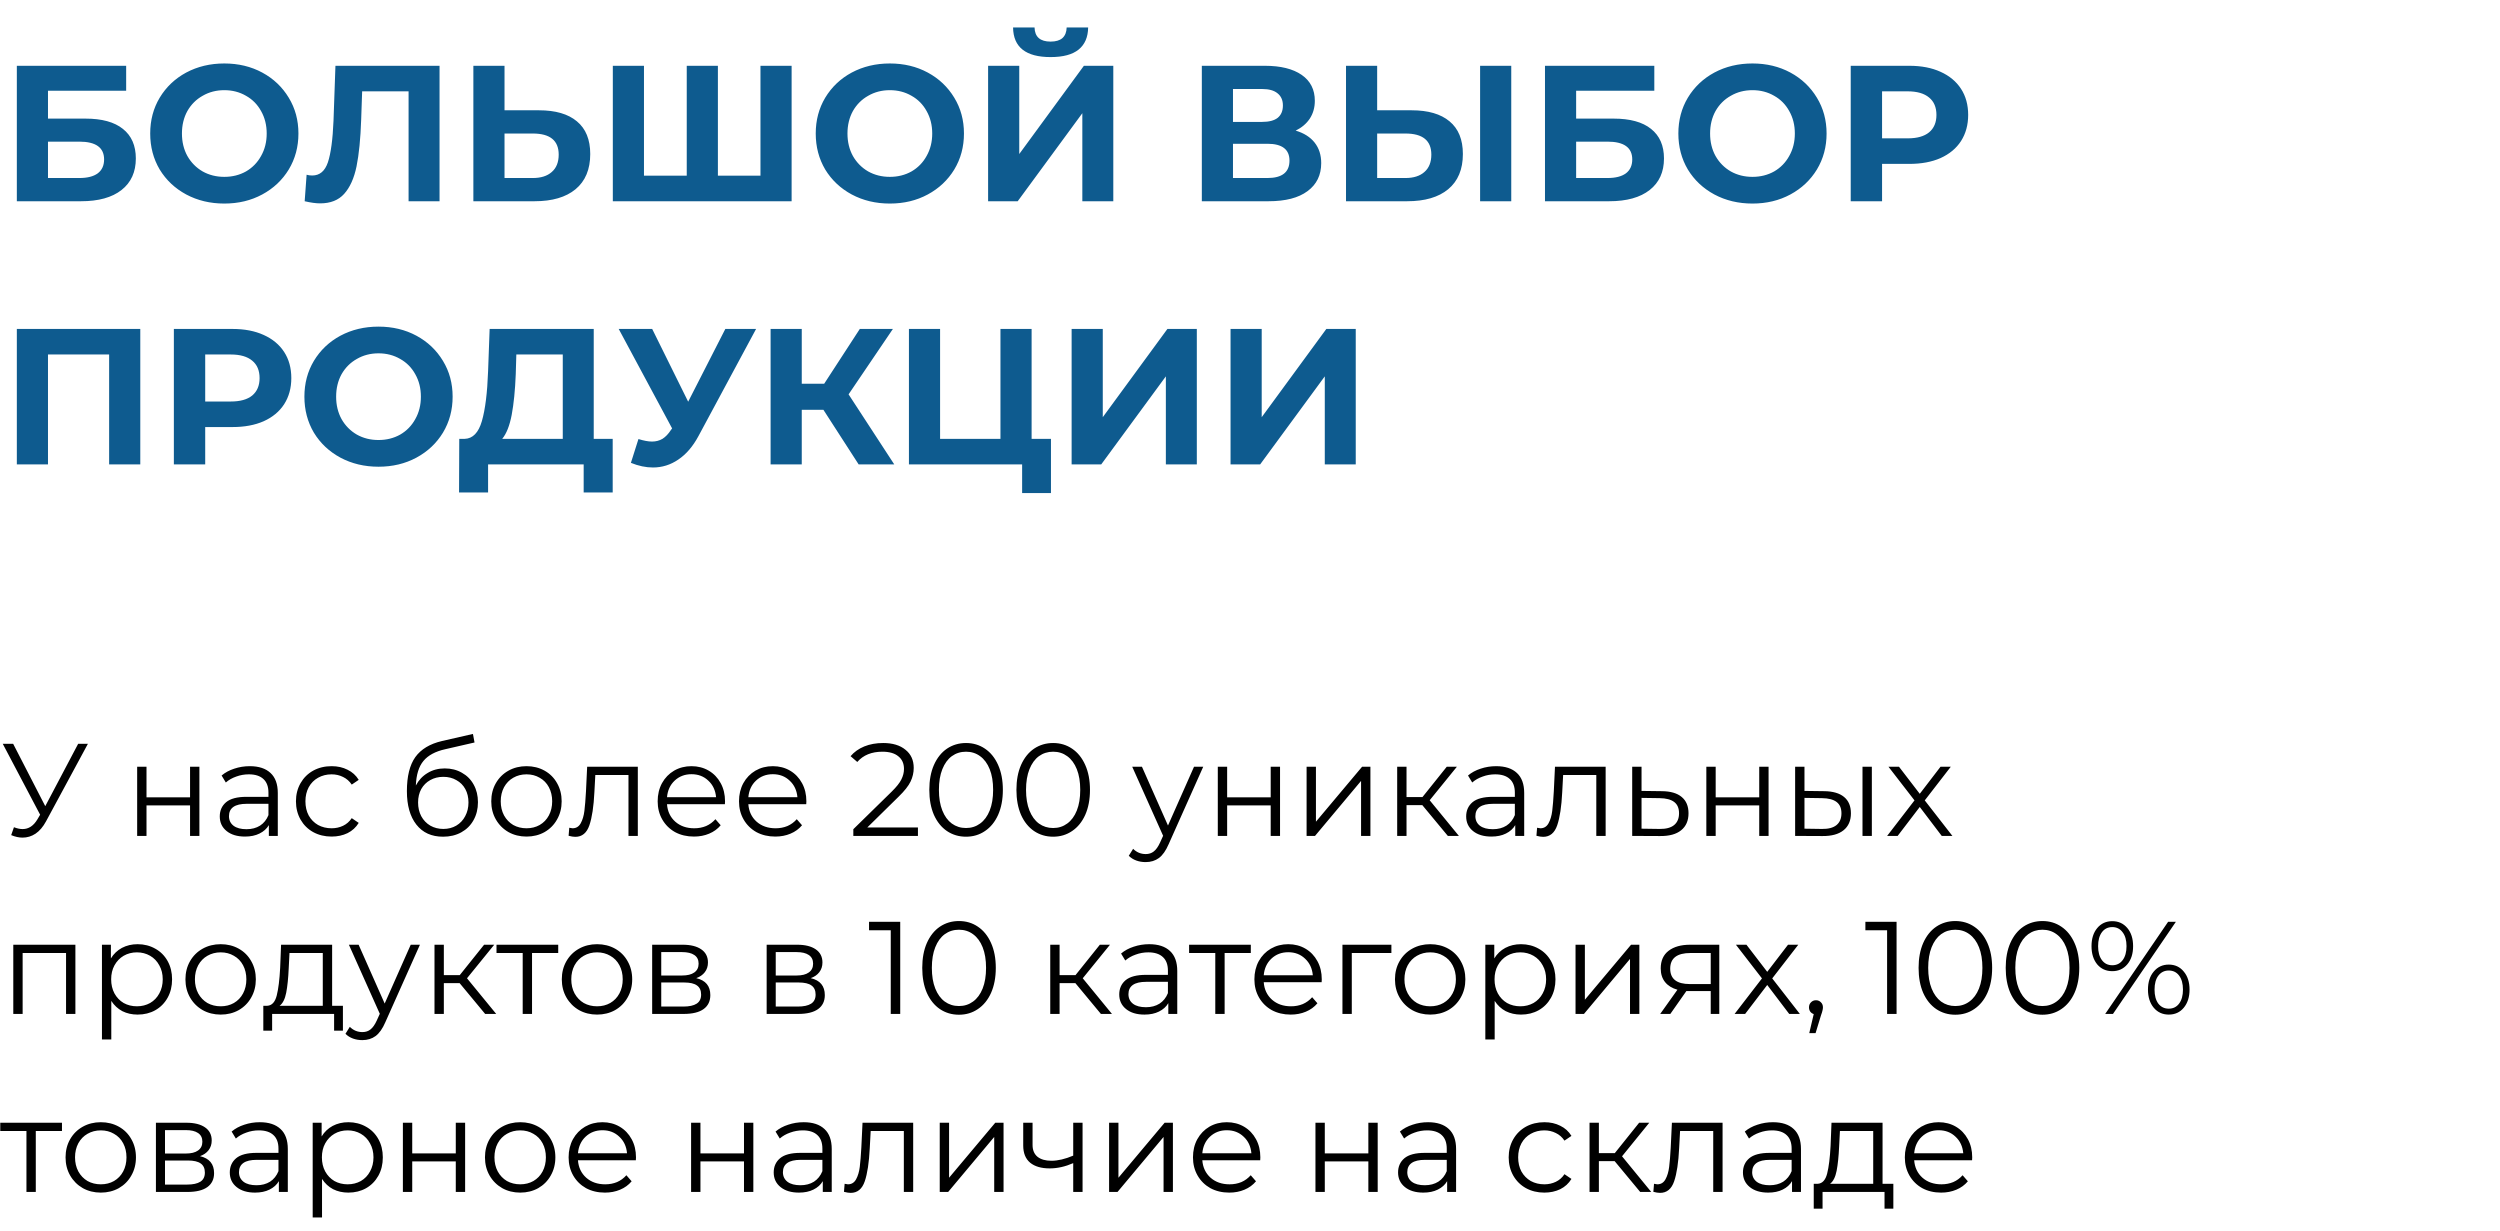<?xml version="1.0" encoding="UTF-8"?> <svg xmlns="http://www.w3.org/2000/svg" width="323" height="159" viewBox="0 0 323 159" fill="none"> <path d="M2.175 8.5H16.3V11.725H6.2V15.325H11.05C13.167 15.325 14.775 15.767 15.875 16.65C16.992 17.533 17.55 18.808 17.55 20.475C17.55 22.225 16.933 23.583 15.7 24.55C14.467 25.517 12.725 26 10.475 26H2.175V8.5ZM10.25 23C11.283 23 12.075 22.8 12.625 22.4C13.175 21.983 13.45 21.383 13.45 20.6C13.45 19.067 12.383 18.3 10.25 18.3H6.2V23H10.25ZM28.982 26.3C27.165 26.3 25.524 25.908 24.057 25.125C22.607 24.342 21.465 23.267 20.632 21.9C19.815 20.517 19.407 18.967 19.407 17.25C19.407 15.533 19.815 13.992 20.632 12.625C21.465 11.242 22.607 10.158 24.057 9.375C25.524 8.592 27.165 8.2 28.982 8.2C30.799 8.2 32.432 8.592 33.882 9.375C35.332 10.158 36.474 11.242 37.307 12.625C38.14 13.992 38.557 15.533 38.557 17.25C38.557 18.967 38.14 20.517 37.307 21.9C36.474 23.267 35.332 24.342 33.882 25.125C32.432 25.908 30.799 26.3 28.982 26.3ZM28.982 22.85C30.015 22.85 30.949 22.617 31.782 22.15C32.615 21.667 33.265 21 33.732 20.15C34.215 19.3 34.457 18.333 34.457 17.25C34.457 16.167 34.215 15.2 33.732 14.35C33.265 13.5 32.615 12.842 31.782 12.375C30.949 11.892 30.015 11.65 28.982 11.65C27.949 11.65 27.015 11.892 26.182 12.375C25.349 12.842 24.69 13.5 24.207 14.35C23.74 15.2 23.507 16.167 23.507 17.25C23.507 18.333 23.74 19.3 24.207 20.15C24.69 21 25.349 21.667 26.182 22.15C27.015 22.617 27.949 22.85 28.982 22.85ZM56.789 8.5V26H52.789V11.8H46.789L46.664 15.45C46.58 17.933 46.38 19.95 46.064 21.5C45.747 23.033 45.214 24.217 44.464 25.05C43.73 25.867 42.697 26.275 41.364 26.275C40.814 26.275 40.147 26.183 39.364 26L39.614 22.575C39.83 22.642 40.072 22.675 40.339 22.675C41.305 22.675 41.98 22.108 42.364 20.975C42.747 19.825 42.989 18.033 43.089 15.6L43.339 8.5H56.789ZM69.634 14.25C71.768 14.25 73.401 14.725 74.534 15.675C75.684 16.625 76.259 18.033 76.259 19.9C76.259 21.883 75.626 23.4 74.359 24.45C73.109 25.483 71.343 26 69.059 26H61.159V8.5H65.184V14.25H69.634ZM68.834 23C69.884 23 70.701 22.742 71.284 22.225C71.884 21.708 72.184 20.958 72.184 19.975C72.184 18.158 71.068 17.25 68.834 17.25H65.184V23H68.834ZM102.277 8.5V26H79.177V8.5H83.202V22.7H88.727V8.5H92.752V22.7H98.252V8.5H102.277ZM114.968 26.3C113.152 26.3 111.51 25.908 110.043 25.125C108.593 24.342 107.452 23.267 106.618 21.9C105.802 20.517 105.393 18.967 105.393 17.25C105.393 15.533 105.802 13.992 106.618 12.625C107.452 11.242 108.593 10.158 110.043 9.375C111.51 8.592 113.152 8.2 114.968 8.2C116.785 8.2 118.418 8.592 119.868 9.375C121.318 10.158 122.46 11.242 123.293 12.625C124.127 13.992 124.543 15.533 124.543 17.25C124.543 18.967 124.127 20.517 123.293 21.9C122.46 23.267 121.318 24.342 119.868 25.125C118.418 25.908 116.785 26.3 114.968 26.3ZM114.968 22.85C116.002 22.85 116.935 22.617 117.768 22.15C118.602 21.667 119.252 21 119.718 20.15C120.202 19.3 120.443 18.333 120.443 17.25C120.443 16.167 120.202 15.2 119.718 14.35C119.252 13.5 118.602 12.842 117.768 12.375C116.935 11.892 116.002 11.65 114.968 11.65C113.935 11.65 113.002 11.892 112.168 12.375C111.335 12.842 110.677 13.5 110.193 14.35C109.727 15.2 109.493 16.167 109.493 17.25C109.493 18.333 109.727 19.3 110.193 20.15C110.677 21 111.335 21.667 112.168 22.15C113.002 22.617 113.935 22.85 114.968 22.85ZM127.663 8.5H131.688V19.9L140.038 8.5H143.838V26H139.838V14.625L131.488 26H127.663V8.5ZM135.738 7.375C132.538 7.375 130.922 6.1 130.888 3.55H133.663C133.697 4.767 134.388 5.375 135.738 5.375C136.405 5.375 136.913 5.225 137.263 4.925C137.613 4.608 137.797 4.15 137.813 3.55H140.588C140.572 4.8 140.163 5.75 139.363 6.4C138.563 7.05 137.355 7.375 135.738 7.375ZM167.401 16.875C168.467 17.192 169.284 17.708 169.851 18.425C170.417 19.142 170.701 20.025 170.701 21.075C170.701 22.625 170.109 23.833 168.926 24.7C167.759 25.567 166.084 26 163.901 26H155.276V8.5H163.426C165.459 8.5 167.042 8.892 168.176 9.675C169.309 10.458 169.876 11.575 169.876 13.025C169.876 13.892 169.659 14.658 169.226 15.325C168.792 15.975 168.184 16.492 167.401 16.875ZM159.301 15.75H163.076C163.959 15.75 164.626 15.575 165.076 15.225C165.526 14.858 165.751 14.325 165.751 13.625C165.751 12.942 165.517 12.417 165.051 12.05C164.601 11.683 163.942 11.5 163.076 11.5H159.301V15.75ZM163.751 23C165.651 23 166.601 22.25 166.601 20.75C166.601 19.3 165.651 18.575 163.751 18.575H159.301V23H163.751ZM182.379 14.25C184.512 14.25 186.145 14.725 187.279 15.675C188.429 16.625 189.004 18.033 189.004 19.9C189.004 21.883 188.37 23.4 187.104 24.45C185.854 25.483 184.087 26 181.804 26H173.904V8.5H177.929V14.25H182.379ZM181.579 23C182.629 23 183.445 22.742 184.029 22.225C184.629 21.708 184.929 20.958 184.929 19.975C184.929 18.158 183.812 17.25 181.579 17.25H177.929V23H181.579ZM191.229 8.5H195.254V26H191.229V8.5ZM199.612 8.5H213.737V11.725H203.637V15.325H208.487C210.603 15.325 212.212 15.767 213.312 16.65C214.428 17.533 214.987 18.808 214.987 20.475C214.987 22.225 214.37 23.583 213.137 24.55C211.903 25.517 210.162 26 207.912 26H199.612V8.5ZM207.687 23C208.72 23 209.512 22.8 210.062 22.4C210.612 21.983 210.887 21.383 210.887 20.6C210.887 19.067 209.82 18.3 207.687 18.3H203.637V23H207.687ZM226.419 26.3C224.602 26.3 222.96 25.908 221.494 25.125C220.044 24.342 218.902 23.267 218.069 21.9C217.252 20.517 216.844 18.967 216.844 17.25C216.844 15.533 217.252 13.992 218.069 12.625C218.902 11.242 220.044 10.158 221.494 9.375C222.96 8.592 224.602 8.2 226.419 8.2C228.235 8.2 229.869 8.592 231.319 9.375C232.769 10.158 233.91 11.242 234.744 12.625C235.577 13.992 235.994 15.533 235.994 17.25C235.994 18.967 235.577 20.517 234.744 21.9C233.91 23.267 232.769 24.342 231.319 25.125C229.869 25.908 228.235 26.3 226.419 26.3ZM226.419 22.85C227.452 22.85 228.385 22.617 229.219 22.15C230.052 21.667 230.702 21 231.169 20.15C231.652 19.3 231.894 18.333 231.894 17.25C231.894 16.167 231.652 15.2 231.169 14.35C230.702 13.5 230.052 12.842 229.219 12.375C228.385 11.892 227.452 11.65 226.419 11.65C225.385 11.65 224.452 11.892 223.619 12.375C222.785 12.842 222.127 13.5 221.644 14.35C221.177 15.2 220.944 16.167 220.944 17.25C220.944 18.333 221.177 19.3 221.644 20.15C222.127 21 222.785 21.667 223.619 22.15C224.452 22.617 225.385 22.85 226.419 22.85ZM246.688 8.5C248.238 8.5 249.58 8.758 250.713 9.275C251.863 9.792 252.747 10.525 253.363 11.475C253.98 12.425 254.288 13.55 254.288 14.85C254.288 16.133 253.98 17.258 253.363 18.225C252.747 19.175 251.863 19.908 250.713 20.425C249.58 20.925 248.238 21.175 246.688 21.175H243.163V26H239.113V8.5H246.688ZM246.463 17.875C247.68 17.875 248.605 17.617 249.238 17.1C249.872 16.567 250.188 15.817 250.188 14.85C250.188 13.867 249.872 13.117 249.238 12.6C248.605 12.067 247.68 11.8 246.463 11.8H243.163V17.875H246.463ZM18.125 42.5V60H14.1V45.8H6.2V60H2.175V42.5H18.125ZM30.038 42.5C31.588 42.5 32.93 42.758 34.063 43.275C35.213 43.792 36.096 44.525 36.713 45.475C37.33 46.425 37.638 47.55 37.638 48.85C37.638 50.133 37.33 51.258 36.713 52.225C36.096 53.175 35.213 53.908 34.063 54.425C32.93 54.925 31.588 55.175 30.038 55.175H26.513V60H22.463V42.5H30.038ZM29.813 51.875C31.03 51.875 31.955 51.617 32.588 51.1C33.221 50.567 33.538 49.817 33.538 48.85C33.538 47.867 33.221 47.117 32.588 46.6C31.955 46.067 31.03 45.8 29.813 45.8H26.513V51.875H29.813ZM48.904 60.3C47.087 60.3 45.446 59.908 43.979 59.125C42.529 58.342 41.387 57.267 40.554 55.9C39.737 54.517 39.329 52.967 39.329 51.25C39.329 49.533 39.737 47.992 40.554 46.625C41.387 45.242 42.529 44.158 43.979 43.375C45.446 42.592 47.087 42.2 48.904 42.2C50.721 42.2 52.354 42.592 53.804 43.375C55.254 44.158 56.396 45.242 57.229 46.625C58.062 47.992 58.479 49.533 58.479 51.25C58.479 52.967 58.062 54.517 57.229 55.9C56.396 57.267 55.254 58.342 53.804 59.125C52.354 59.908 50.721 60.3 48.904 60.3ZM48.904 56.85C49.937 56.85 50.871 56.617 51.704 56.15C52.537 55.667 53.187 55 53.654 54.15C54.137 53.3 54.379 52.333 54.379 51.25C54.379 50.167 54.137 49.2 53.654 48.35C53.187 47.5 52.537 46.842 51.704 46.375C50.871 45.892 49.937 45.65 48.904 45.65C47.871 45.65 46.937 45.892 46.104 46.375C45.271 46.842 44.612 47.5 44.129 48.35C43.662 49.2 43.429 50.167 43.429 51.25C43.429 52.333 43.662 53.3 44.129 54.15C44.612 55 45.271 55.667 46.104 56.15C46.937 56.617 47.871 56.85 48.904 56.85ZM79.16 56.7V63.625H75.41V60H63.06V63.625H59.31L59.336 56.7H60.035C61.086 56.667 61.827 55.9 62.261 54.4C62.694 52.9 62.961 50.758 63.06 47.975L63.261 42.5H76.71V56.7H79.16ZM66.635 48.35C66.552 50.433 66.377 52.183 66.111 53.6C65.844 55 65.436 56.033 64.885 56.7H72.71V45.8H66.71L66.635 48.35ZM97.687 42.5L90.237 56.35C89.52 57.683 88.654 58.692 87.637 59.375C86.637 60.058 85.545 60.4 84.362 60.4C83.445 60.4 82.495 60.2 81.512 59.8L82.487 56.725C83.187 56.942 83.77 57.05 84.237 57.05C84.737 57.05 85.187 56.933 85.587 56.7C85.987 56.45 86.354 56.067 86.687 55.55L86.837 55.35L79.937 42.5H84.262L88.912 51.9L93.712 42.5H97.687ZM106.387 52.95H103.587V60H99.561V42.5H103.587V49.575H106.487L111.087 42.5H115.362L109.637 50.95L115.537 60H110.937L106.387 52.95ZM135.784 56.7V63.7H132.059V60H117.434V42.5H121.459V56.7H129.259V42.5H133.284V56.7H135.784ZM138.454 42.5H142.479V53.9L150.829 42.5H154.629V60H150.629V48.625L142.279 60H138.454V42.5ZM158.987 42.5H163.012V53.9L171.362 42.5H175.162V60H171.162V48.625L162.812 60H158.987V42.5Z" fill="#0E5B8F"></path> <path d="M11.356 96.1L5.95 106.113C5.565 106.827 5.111 107.36 4.59 107.711C4.08 108.051 3.519 108.221 2.907 108.221C2.454 108.221 1.966 108.113 1.445 107.898L1.802 106.878C2.21 107.037 2.584 107.116 2.924 107.116C3.706 107.116 4.346 106.691 4.845 105.841L5.185 105.263L0.357 96.1H1.7L5.848 104.158L10.098 96.1H11.356ZM17.721 99.058H18.928V103.019H24.555V99.058H25.762V108H24.555V104.056H18.928V108H17.721V99.058ZM32.27 98.99C33.437 98.99 34.332 99.285 34.956 99.874C35.579 100.452 35.891 101.313 35.891 102.458V108H34.735V106.606C34.463 107.071 34.06 107.433 33.528 107.694C33.006 107.955 32.383 108.085 31.658 108.085C30.66 108.085 29.867 107.847 29.278 107.371C28.688 106.895 28.394 106.266 28.394 105.484C28.394 104.725 28.666 104.113 29.21 103.648C29.765 103.183 30.643 102.951 31.845 102.951H34.684V102.407C34.684 101.636 34.468 101.053 34.038 100.656C33.607 100.248 32.978 100.044 32.151 100.044C31.584 100.044 31.04 100.14 30.519 100.333C29.997 100.514 29.55 100.769 29.176 101.098L28.632 100.197C29.085 99.812 29.629 99.517 30.264 99.313C30.898 99.098 31.567 98.99 32.27 98.99ZM31.845 107.133C32.525 107.133 33.108 106.98 33.596 106.674C34.083 106.357 34.446 105.903 34.684 105.314V103.852H31.879C30.349 103.852 29.584 104.385 29.584 105.45C29.584 105.971 29.782 106.385 30.179 106.691C30.575 106.986 31.131 107.133 31.845 107.133ZM42.844 108.085C41.96 108.085 41.166 107.892 40.464 107.507C39.772 107.122 39.228 106.583 38.832 105.892C38.435 105.189 38.237 104.402 38.237 103.529C38.237 102.656 38.435 101.874 38.832 101.183C39.228 100.492 39.772 99.953 40.464 99.568C41.166 99.183 41.96 98.99 42.844 98.99C43.614 98.99 44.3 99.143 44.901 99.449C45.513 99.744 45.994 100.18 46.346 100.758L45.445 101.37C45.15 100.928 44.776 100.599 44.323 100.384C43.869 100.157 43.376 100.044 42.844 100.044C42.198 100.044 41.614 100.191 41.093 100.486C40.583 100.769 40.18 101.177 39.886 101.71C39.602 102.243 39.461 102.849 39.461 103.529C39.461 104.22 39.602 104.832 39.886 105.365C40.18 105.886 40.583 106.294 41.093 106.589C41.614 106.872 42.198 107.014 42.844 107.014C43.376 107.014 43.869 106.906 44.323 106.691C44.776 106.476 45.15 106.147 45.445 105.705L46.346 106.317C45.994 106.895 45.513 107.337 44.901 107.643C44.289 107.938 43.603 108.085 42.844 108.085ZM57.467 99.279C58.294 99.279 59.031 99.466 59.677 99.84C60.334 100.203 60.844 100.718 61.207 101.387C61.57 102.044 61.751 102.798 61.751 103.648C61.751 104.521 61.558 105.297 61.173 105.977C60.799 106.646 60.272 107.167 59.592 107.541C58.912 107.915 58.13 108.102 57.246 108.102C55.761 108.102 54.611 107.581 53.795 106.538C52.979 105.495 52.571 104.056 52.571 102.22C52.571 100.305 52.934 98.837 53.659 97.817C54.396 96.797 55.54 96.106 57.093 95.743L61.105 94.825L61.309 95.93L57.535 96.797C56.254 97.08 55.314 97.585 54.713 98.31C54.112 99.024 53.784 100.084 53.727 101.489C54.09 100.798 54.594 100.259 55.24 99.874C55.886 99.477 56.628 99.279 57.467 99.279ZM57.28 107.099C57.903 107.099 58.459 106.957 58.946 106.674C59.445 106.379 59.83 105.971 60.102 105.45C60.385 104.929 60.527 104.339 60.527 103.682C60.527 103.025 60.391 102.447 60.119 101.948C59.847 101.449 59.462 101.064 58.963 100.792C58.476 100.509 57.915 100.367 57.28 100.367C56.645 100.367 56.079 100.509 55.58 100.792C55.093 101.064 54.707 101.449 54.424 101.948C54.152 102.447 54.016 103.025 54.016 103.682C54.016 104.339 54.152 104.929 54.424 105.45C54.707 105.971 55.098 106.379 55.597 106.674C56.096 106.957 56.657 107.099 57.28 107.099ZM68.027 108.085C67.166 108.085 66.389 107.892 65.698 107.507C65.007 107.11 64.463 106.566 64.066 105.875C63.669 105.184 63.471 104.402 63.471 103.529C63.471 102.656 63.669 101.874 64.066 101.183C64.463 100.492 65.007 99.953 65.698 99.568C66.389 99.183 67.166 98.99 68.027 98.99C68.888 98.99 69.665 99.183 70.356 99.568C71.047 99.953 71.586 100.492 71.971 101.183C72.368 101.874 72.566 102.656 72.566 103.529C72.566 104.402 72.368 105.184 71.971 105.875C71.586 106.566 71.047 107.11 70.356 107.507C69.665 107.892 68.888 108.085 68.027 108.085ZM68.027 107.014C68.662 107.014 69.228 106.872 69.727 106.589C70.237 106.294 70.634 105.881 70.917 105.348C71.2 104.815 71.342 104.209 71.342 103.529C71.342 102.849 71.2 102.243 70.917 101.71C70.634 101.177 70.237 100.769 69.727 100.486C69.228 100.191 68.662 100.044 68.027 100.044C67.392 100.044 66.82 100.191 66.31 100.486C65.811 100.769 65.415 101.177 65.12 101.71C64.837 102.243 64.695 102.849 64.695 103.529C64.695 104.209 64.837 104.815 65.12 105.348C65.415 105.881 65.811 106.294 66.31 106.589C66.82 106.872 67.392 107.014 68.027 107.014ZM82.406 99.058V108H81.199V100.129H76.915L76.796 102.339C76.705 104.198 76.49 105.626 76.15 106.623C75.81 107.62 75.204 108.119 74.331 108.119C74.093 108.119 73.804 108.074 73.464 107.983L73.549 106.946C73.753 106.991 73.895 107.014 73.974 107.014C74.439 107.014 74.79 106.799 75.028 106.368C75.266 105.937 75.425 105.405 75.504 104.77C75.583 104.135 75.651 103.297 75.708 102.254L75.861 99.058H82.406ZM93.657 103.903H86.177C86.245 104.832 86.602 105.586 87.248 106.164C87.894 106.731 88.71 107.014 89.696 107.014C90.251 107.014 90.761 106.918 91.226 106.725C91.691 106.521 92.093 106.226 92.433 105.841L93.113 106.623C92.716 107.099 92.218 107.462 91.617 107.711C91.028 107.96 90.376 108.085 89.662 108.085C88.744 108.085 87.928 107.892 87.214 107.507C86.511 107.11 85.962 106.566 85.565 105.875C85.168 105.184 84.97 104.402 84.97 103.529C84.97 102.656 85.157 101.874 85.531 101.183C85.916 100.492 86.438 99.953 87.095 99.568C87.764 99.183 88.512 98.99 89.339 98.99C90.166 98.99 90.909 99.183 91.566 99.568C92.224 99.953 92.739 100.492 93.113 101.183C93.487 101.863 93.674 102.645 93.674 103.529L93.657 103.903ZM89.339 100.027C88.478 100.027 87.752 100.305 87.163 100.86C86.585 101.404 86.257 102.118 86.177 103.002H92.518C92.439 102.118 92.105 101.404 91.515 100.86C90.937 100.305 90.212 100.027 89.339 100.027ZM104.166 103.903H96.686C96.754 104.832 97.111 105.586 97.757 106.164C98.403 106.731 99.219 107.014 100.205 107.014C100.76 107.014 101.27 106.918 101.735 106.725C102.2 106.521 102.602 106.226 102.942 105.841L103.622 106.623C103.225 107.099 102.727 107.462 102.126 107.711C101.537 107.96 100.885 108.085 100.171 108.085C99.253 108.085 98.437 107.892 97.723 107.507C97.02 107.11 96.471 106.566 96.074 105.875C95.677 105.184 95.479 104.402 95.479 103.529C95.479 102.656 95.666 101.874 96.04 101.183C96.425 100.492 96.947 99.953 97.604 99.568C98.273 99.183 99.021 98.99 99.848 98.99C100.675 98.99 101.418 99.183 102.075 99.568C102.732 99.953 103.248 100.492 103.622 101.183C103.996 101.863 104.183 102.645 104.183 103.529L104.166 103.903ZM99.848 100.027C98.987 100.027 98.261 100.305 97.672 100.86C97.094 101.404 96.765 102.118 96.686 103.002H103.027C102.948 102.118 102.613 101.404 102.024 100.86C101.446 100.305 100.721 100.027 99.848 100.027ZM118.597 106.912V108H110.25V107.133L115.197 102.288C115.82 101.676 116.24 101.149 116.455 100.707C116.682 100.254 116.795 99.8 116.795 99.347C116.795 98.644 116.551 98.1 116.064 97.715C115.588 97.318 114.902 97.12 114.007 97.12C112.613 97.12 111.531 97.562 110.76 98.446L109.893 97.698C110.358 97.154 110.947 96.735 111.661 96.44C112.386 96.145 113.202 95.998 114.109 95.998C115.322 95.998 116.279 96.287 116.982 96.865C117.696 97.432 118.053 98.214 118.053 99.211C118.053 99.823 117.917 100.412 117.645 100.979C117.373 101.546 116.857 102.197 116.098 102.934L112.052 106.912H118.597ZM124.81 108.102C123.892 108.102 123.07 107.858 122.345 107.371C121.631 106.884 121.07 106.187 120.662 105.28C120.265 104.362 120.067 103.285 120.067 102.05C120.067 100.815 120.265 99.744 120.662 98.837C121.07 97.919 121.631 97.216 122.345 96.729C123.07 96.242 123.892 95.998 124.81 95.998C125.728 95.998 126.544 96.242 127.258 96.729C127.983 97.216 128.55 97.919 128.958 98.837C129.366 99.744 129.57 100.815 129.57 102.05C129.57 103.285 129.366 104.362 128.958 105.28C128.55 106.187 127.983 106.884 127.258 107.371C126.544 107.858 125.728 108.102 124.81 108.102ZM124.81 106.98C125.501 106.98 126.107 106.787 126.629 106.402C127.161 106.017 127.575 105.456 127.87 104.719C128.164 103.982 128.312 103.093 128.312 102.05C128.312 101.007 128.164 100.118 127.87 99.381C127.575 98.644 127.161 98.083 126.629 97.698C126.107 97.313 125.501 97.12 124.81 97.12C124.118 97.12 123.506 97.313 122.974 97.698C122.452 98.083 122.044 98.644 121.75 99.381C121.455 100.118 121.308 101.007 121.308 102.05C121.308 103.093 121.455 103.982 121.75 104.719C122.044 105.456 122.452 106.017 122.974 106.402C123.506 106.787 124.118 106.98 124.81 106.98ZM136.065 108.102C135.147 108.102 134.326 107.858 133.6 107.371C132.886 106.884 132.325 106.187 131.917 105.28C131.521 104.362 131.322 103.285 131.322 102.05C131.322 100.815 131.521 99.744 131.917 98.837C132.325 97.919 132.886 97.216 133.6 96.729C134.326 96.242 135.147 95.998 136.065 95.998C136.983 95.998 137.799 96.242 138.513 96.729C139.239 97.216 139.805 97.919 140.213 98.837C140.621 99.744 140.825 100.815 140.825 102.05C140.825 103.285 140.621 104.362 140.213 105.28C139.805 106.187 139.239 106.884 138.513 107.371C137.799 107.858 136.983 108.102 136.065 108.102ZM136.065 106.98C136.757 106.98 137.363 106.787 137.884 106.402C138.417 106.017 138.831 105.456 139.125 104.719C139.42 103.982 139.567 103.093 139.567 102.05C139.567 101.007 139.42 100.118 139.125 99.381C138.831 98.644 138.417 98.083 137.884 97.698C137.363 97.313 136.757 97.12 136.065 97.12C135.374 97.12 134.762 97.313 134.229 97.698C133.708 98.083 133.3 98.644 133.005 99.381C132.711 100.118 132.563 101.007 132.563 102.05C132.563 103.093 132.711 103.982 133.005 104.719C133.3 105.456 133.708 106.017 134.229 106.402C134.762 106.787 135.374 106.98 136.065 106.98ZM155.46 99.058L150.989 109.071C150.626 109.91 150.207 110.505 149.731 110.856C149.255 111.207 148.682 111.383 148.014 111.383C147.583 111.383 147.181 111.315 146.807 111.179C146.433 111.043 146.11 110.839 145.838 110.567L146.399 109.666C146.852 110.119 147.396 110.346 148.031 110.346C148.439 110.346 148.784 110.233 149.068 110.006C149.362 109.779 149.634 109.394 149.884 108.85L150.275 107.983L146.28 99.058H147.538L150.904 106.657L154.27 99.058H155.46ZM157.34 99.058H158.547V103.019H164.174V99.058H165.381V108H164.174V104.056H158.547V108H157.34V99.058ZM168.812 99.058H170.019V106.164L175.986 99.058H177.057V108H175.85V100.894L169.9 108H168.812V99.058ZM183.763 104.022H181.723V108H180.516V99.058H181.723V102.985H183.78L186.925 99.058H188.234L184.715 103.393L188.489 108H187.061L183.763 104.022ZM193.305 98.99C194.472 98.99 195.367 99.285 195.991 99.874C196.614 100.452 196.926 101.313 196.926 102.458V108H195.77V106.606C195.498 107.071 195.095 107.433 194.563 107.694C194.041 107.955 193.418 108.085 192.693 108.085C191.695 108.085 190.902 107.847 190.313 107.371C189.723 106.895 189.429 106.266 189.429 105.484C189.429 104.725 189.701 104.113 190.245 103.648C190.8 103.183 191.678 102.951 192.88 102.951H195.719V102.407C195.719 101.636 195.503 101.053 195.073 100.656C194.642 100.248 194.013 100.044 193.186 100.044C192.619 100.044 192.075 100.14 191.554 100.333C191.032 100.514 190.585 100.769 190.211 101.098L189.667 100.197C190.12 99.812 190.664 99.517 191.299 99.313C191.933 99.098 192.602 98.99 193.305 98.99ZM192.88 107.133C193.56 107.133 194.143 106.98 194.631 106.674C195.118 106.357 195.481 105.903 195.719 105.314V103.852H192.914C191.384 103.852 190.619 104.385 190.619 105.45C190.619 105.971 190.817 106.385 191.214 106.691C191.61 106.986 192.166 107.133 192.88 107.133ZM207.449 99.058V108H206.242V100.129H201.958L201.839 102.339C201.748 104.198 201.533 105.626 201.193 106.623C200.853 107.62 200.247 108.119 199.374 108.119C199.136 108.119 198.847 108.074 198.507 107.983L198.592 106.946C198.796 106.991 198.938 107.014 199.017 107.014C199.482 107.014 199.833 106.799 200.071 106.368C200.309 105.937 200.468 105.405 200.547 104.77C200.626 104.135 200.694 103.297 200.751 102.254L200.904 99.058H207.449ZM214.722 102.22C215.844 102.231 216.694 102.481 217.272 102.968C217.861 103.455 218.156 104.158 218.156 105.076C218.156 106.028 217.839 106.759 217.204 107.269C216.581 107.779 215.674 108.028 214.484 108.017L210.88 108V99.058H212.087V102.186L214.722 102.22ZM214.416 107.099C215.243 107.11 215.867 106.946 216.286 106.606C216.717 106.255 216.932 105.745 216.932 105.076C216.932 104.419 216.722 103.931 216.303 103.614C215.884 103.297 215.255 103.132 214.416 103.121L212.087 103.087V107.065L214.416 107.099ZM220.459 99.058H221.666V103.019H227.293V99.058H228.5V108H227.293V104.056H221.666V108H220.459V99.058ZM235.688 102.22C236.81 102.231 237.666 102.481 238.255 102.968C238.844 103.455 239.139 104.158 239.139 105.076C239.139 106.028 238.822 106.759 238.187 107.269C237.552 107.779 236.646 108.028 235.467 108.017L231.931 108V99.058H233.138V102.186L235.688 102.22ZM240.635 99.058H241.842V108H240.635V99.058ZM235.399 107.099C236.226 107.11 236.85 106.946 237.269 106.606C237.7 106.255 237.915 105.745 237.915 105.076C237.915 104.419 237.705 103.931 237.286 103.614C236.867 103.297 236.238 103.132 235.399 103.121L233.138 103.087V107.065L235.399 107.099ZM250.872 108L248.033 104.26L245.177 108H243.817L247.353 103.41L243.987 99.058H245.347L248.033 102.56L250.719 99.058H252.045L248.679 103.41L252.249 108H250.872ZM9.741 122.058V131H8.534V123.129H2.924V131H1.717V122.058H9.741ZM17.779 121.99C18.618 121.99 19.377 122.183 20.057 122.568C20.737 122.942 21.27 123.475 21.655 124.166C22.04 124.857 22.233 125.645 22.233 126.529C22.233 127.424 22.04 128.218 21.655 128.909C21.27 129.6 20.737 130.139 20.057 130.524C19.388 130.898 18.629 131.085 17.779 131.085C17.054 131.085 16.396 130.938 15.807 130.643C15.229 130.337 14.753 129.895 14.379 129.317V134.298H13.172V122.058H14.328V123.826C14.691 123.237 15.167 122.783 15.756 122.466C16.357 122.149 17.031 121.99 17.779 121.99ZM17.694 130.014C18.317 130.014 18.884 129.872 19.394 129.589C19.904 129.294 20.301 128.881 20.584 128.348C20.879 127.815 21.026 127.209 21.026 126.529C21.026 125.849 20.879 125.248 20.584 124.727C20.301 124.194 19.904 123.781 19.394 123.486C18.884 123.191 18.317 123.044 17.694 123.044C17.059 123.044 16.487 123.191 15.977 123.486C15.478 123.781 15.082 124.194 14.787 124.727C14.504 125.248 14.362 125.849 14.362 126.529C14.362 127.209 14.504 127.815 14.787 128.348C15.082 128.881 15.478 129.294 15.977 129.589C16.487 129.872 17.059 130.014 17.694 130.014ZM28.515 131.085C27.654 131.085 26.878 130.892 26.186 130.507C25.495 130.11 24.951 129.566 24.554 128.875C24.158 128.184 23.959 127.402 23.959 126.529C23.959 125.656 24.158 124.874 24.554 124.183C24.951 123.492 25.495 122.953 26.186 122.568C26.878 122.183 27.654 121.99 28.515 121.99C29.377 121.99 30.153 122.183 30.844 122.568C31.536 122.953 32.074 123.492 32.459 124.183C32.856 124.874 33.054 125.656 33.054 126.529C33.054 127.402 32.856 128.184 32.459 128.875C32.074 129.566 31.536 130.11 30.844 130.507C30.153 130.892 29.377 131.085 28.515 131.085ZM28.515 130.014C29.15 130.014 29.717 129.872 30.215 129.589C30.725 129.294 31.122 128.881 31.405 128.348C31.689 127.815 31.83 127.209 31.83 126.529C31.83 125.849 31.689 125.243 31.405 124.71C31.122 124.177 30.725 123.769 30.215 123.486C29.717 123.191 29.15 123.044 28.515 123.044C27.881 123.044 27.308 123.191 26.798 123.486C26.3 123.769 25.903 124.177 25.608 124.71C25.325 125.243 25.183 125.849 25.183 126.529C25.183 127.209 25.325 127.815 25.608 128.348C25.903 128.881 26.3 129.294 26.798 129.589C27.308 129.872 27.881 130.014 28.515 130.014ZM44.305 129.946V133.159H43.166V131H35.159V133.159H34.02V129.946H34.53C35.131 129.912 35.539 129.47 35.754 128.62C35.969 127.77 36.117 126.58 36.196 125.05L36.315 122.058H42.911V129.946H44.305ZM37.301 125.118C37.245 126.387 37.137 127.436 36.978 128.263C36.819 129.079 36.536 129.64 36.128 129.946H41.704V123.129H37.403L37.301 125.118ZM54.256 122.058L49.785 132.071C49.423 132.91 49.003 133.505 48.527 133.856C48.051 134.207 47.479 134.383 46.81 134.383C46.38 134.383 45.977 134.315 45.603 134.179C45.229 134.043 44.906 133.839 44.634 133.567L45.195 132.666C45.649 133.119 46.193 133.346 46.827 133.346C47.235 133.346 47.581 133.233 47.864 133.006C48.159 132.779 48.431 132.394 48.68 131.85L49.071 130.983L45.076 122.058H46.334L49.7 129.657L53.066 122.058H54.256ZM59.384 127.022H57.344V131H56.137V122.058H57.344V125.985H59.401L62.546 122.058H63.855L60.336 126.393L64.11 131H62.682L59.384 127.022ZM72.122 123.129H68.739V131H67.532V123.129H64.149V122.058H72.122V123.129ZM77.141 131.085C76.28 131.085 75.504 130.892 74.812 130.507C74.121 130.11 73.577 129.566 73.18 128.875C72.784 128.184 72.585 127.402 72.585 126.529C72.585 125.656 72.784 124.874 73.18 124.183C73.577 123.492 74.121 122.953 74.812 122.568C75.504 122.183 76.28 121.99 77.141 121.99C78.003 121.99 78.779 122.183 79.47 122.568C80.162 122.953 80.7 123.492 81.085 124.183C81.482 124.874 81.68 125.656 81.68 126.529C81.68 127.402 81.482 128.184 81.085 128.875C80.7 129.566 80.162 130.11 79.47 130.507C78.779 130.892 78.003 131.085 77.141 131.085ZM77.141 130.014C77.776 130.014 78.343 129.872 78.841 129.589C79.351 129.294 79.748 128.881 80.031 128.348C80.315 127.815 80.456 127.209 80.456 126.529C80.456 125.849 80.315 125.243 80.031 124.71C79.748 124.177 79.351 123.769 78.841 123.486C78.343 123.191 77.776 123.044 77.141 123.044C76.507 123.044 75.934 123.191 75.424 123.486C74.926 123.769 74.529 124.177 74.234 124.71C73.951 125.243 73.809 125.849 73.809 126.529C73.809 127.209 73.951 127.815 74.234 128.348C74.529 128.881 74.926 129.294 75.424 129.589C75.934 129.872 76.507 130.014 77.141 130.014ZM89.955 126.376C91.168 126.659 91.774 127.39 91.774 128.569C91.774 129.351 91.485 129.952 90.907 130.371C90.329 130.79 89.468 131 88.323 131H84.26V122.058H88.204C89.224 122.058 90.023 122.256 90.601 122.653C91.179 123.05 91.468 123.616 91.468 124.353C91.468 124.84 91.332 125.26 91.06 125.611C90.799 125.951 90.431 126.206 89.955 126.376ZM85.433 126.036H88.119C88.81 126.036 89.337 125.906 89.7 125.645C90.074 125.384 90.261 125.005 90.261 124.506C90.261 124.007 90.074 123.633 89.7 123.384C89.337 123.135 88.81 123.01 88.119 123.01H85.433V126.036ZM88.272 130.048C89.043 130.048 89.621 129.923 90.006 129.674C90.391 129.425 90.584 129.034 90.584 128.501C90.584 127.968 90.408 127.577 90.057 127.328C89.706 127.067 89.15 126.937 88.391 126.937H85.433V130.048H88.272ZM104.747 126.376C105.96 126.659 106.566 127.39 106.566 128.569C106.566 129.351 106.277 129.952 105.699 130.371C105.121 130.79 104.26 131 103.115 131H99.052V122.058H102.996C104.016 122.058 104.815 122.256 105.393 122.653C105.971 123.05 106.26 123.616 106.26 124.353C106.26 124.84 106.124 125.26 105.852 125.611C105.591 125.951 105.223 126.206 104.747 126.376ZM100.225 126.036H102.911C103.602 126.036 104.129 125.906 104.492 125.645C104.866 125.384 105.053 125.005 105.053 124.506C105.053 124.007 104.866 123.633 104.492 123.384C104.129 123.135 103.602 123.01 102.911 123.01H100.225V126.036ZM103.064 130.048C103.835 130.048 104.413 129.923 104.798 129.674C105.183 129.425 105.376 129.034 105.376 128.501C105.376 127.968 105.2 127.577 104.849 127.328C104.498 127.067 103.942 126.937 103.183 126.937H100.225V130.048H103.064ZM116.309 119.1V131H115.085V120.188H112.28V119.1H116.309ZM123.897 131.102C122.979 131.102 122.157 130.858 121.432 130.371C120.718 129.884 120.157 129.187 119.749 128.28C119.352 127.362 119.154 126.285 119.154 125.05C119.154 123.815 119.352 122.744 119.749 121.837C120.157 120.919 120.718 120.216 121.432 119.729C122.157 119.242 122.979 118.998 123.897 118.998C124.815 118.998 125.631 119.242 126.345 119.729C127.07 120.216 127.637 120.919 128.045 121.837C128.453 122.744 128.657 123.815 128.657 125.05C128.657 126.285 128.453 127.362 128.045 128.28C127.637 129.187 127.07 129.884 126.345 130.371C125.631 130.858 124.815 131.102 123.897 131.102ZM123.897 129.98C124.588 129.98 125.194 129.787 125.716 129.402C126.248 129.017 126.662 128.456 126.957 127.719C127.251 126.982 127.399 126.093 127.399 125.05C127.399 124.007 127.251 123.118 126.957 122.381C126.662 121.644 126.248 121.083 125.716 120.698C125.194 120.313 124.588 120.12 123.897 120.12C123.205 120.12 122.593 120.313 122.061 120.698C121.539 121.083 121.131 121.644 120.837 122.381C120.542 123.118 120.395 124.007 120.395 125.05C120.395 126.093 120.542 126.982 120.837 127.719C121.131 128.456 121.539 129.017 122.061 129.402C122.593 129.787 123.205 129.98 123.897 129.98ZM138.939 127.022H136.899V131H135.692V122.058H136.899V125.985H138.956L142.101 122.058H143.41L139.891 126.393L143.665 131H142.237L138.939 127.022ZM148.481 121.99C149.648 121.99 150.543 122.285 151.167 122.874C151.79 123.452 152.102 124.313 152.102 125.458V131H150.946V129.606C150.674 130.071 150.271 130.433 149.739 130.694C149.217 130.955 148.594 131.085 147.869 131.085C146.871 131.085 146.078 130.847 145.489 130.371C144.899 129.895 144.605 129.266 144.605 128.484C144.605 127.725 144.877 127.113 145.421 126.648C145.976 126.183 146.854 125.951 148.056 125.951H150.895V125.407C150.895 124.636 150.679 124.053 150.249 123.656C149.818 123.248 149.189 123.044 148.362 123.044C147.795 123.044 147.251 123.14 146.73 123.333C146.208 123.514 145.761 123.769 145.387 124.098L144.843 123.197C145.296 122.812 145.84 122.517 146.475 122.313C147.109 122.098 147.778 121.99 148.481 121.99ZM148.056 130.133C148.736 130.133 149.319 129.98 149.807 129.674C150.294 129.357 150.657 128.903 150.895 128.314V126.852H148.09C146.56 126.852 145.795 127.385 145.795 128.45C145.795 128.971 145.993 129.385 146.39 129.691C146.786 129.986 147.342 130.133 148.056 130.133ZM161.605 123.129H158.222V131H157.015V123.129H153.632V122.058H161.605V123.129ZM170.755 126.903H163.275C163.343 127.832 163.7 128.586 164.346 129.164C164.992 129.731 165.808 130.014 166.794 130.014C167.349 130.014 167.859 129.918 168.324 129.725C168.788 129.521 169.191 129.226 169.531 128.841L170.211 129.623C169.814 130.099 169.315 130.462 168.715 130.711C168.125 130.96 167.474 131.085 166.76 131.085C165.842 131.085 165.026 130.892 164.312 130.507C163.609 130.11 163.059 129.566 162.663 128.875C162.266 128.184 162.068 127.402 162.068 126.529C162.068 125.656 162.255 124.874 162.629 124.183C163.014 123.492 163.535 122.953 164.193 122.568C164.861 122.183 165.609 121.99 166.437 121.99C167.264 121.99 168.006 122.183 168.664 122.568C169.321 122.953 169.837 123.492 170.211 124.183C170.585 124.863 170.772 125.645 170.772 126.529L170.755 126.903ZM166.437 123.027C165.575 123.027 164.85 123.305 164.261 123.86C163.683 124.404 163.354 125.118 163.275 126.002H169.616C169.536 125.118 169.202 124.404 168.613 123.86C168.035 123.305 167.309 123.027 166.437 123.027ZM179.768 123.129H174.651V131H173.444V122.058H179.768V123.129ZM184.786 131.085C183.925 131.085 183.148 130.892 182.457 130.507C181.766 130.11 181.222 129.566 180.825 128.875C180.428 128.184 180.23 127.402 180.23 126.529C180.23 125.656 180.428 124.874 180.825 124.183C181.222 123.492 181.766 122.953 182.457 122.568C183.148 122.183 183.925 121.99 184.786 121.99C185.647 121.99 186.424 122.183 187.115 122.568C187.806 122.953 188.345 123.492 188.73 124.183C189.127 124.874 189.325 125.656 189.325 126.529C189.325 127.402 189.127 128.184 188.73 128.875C188.345 129.566 187.806 130.11 187.115 130.507C186.424 130.892 185.647 131.085 184.786 131.085ZM184.786 130.014C185.421 130.014 185.987 129.872 186.486 129.589C186.996 129.294 187.393 128.881 187.676 128.348C187.959 127.815 188.101 127.209 188.101 126.529C188.101 125.849 187.959 125.243 187.676 124.71C187.393 124.177 186.996 123.769 186.486 123.486C185.987 123.191 185.421 123.044 184.786 123.044C184.151 123.044 183.579 123.191 183.069 123.486C182.57 123.769 182.174 124.177 181.879 124.71C181.596 125.243 181.454 125.849 181.454 126.529C181.454 127.209 181.596 127.815 181.879 128.348C182.174 128.881 182.57 129.294 183.069 129.589C183.579 129.872 184.151 130.014 184.786 130.014ZM196.512 121.99C197.35 121.99 198.11 122.183 198.79 122.568C199.47 122.942 200.002 123.475 200.388 124.166C200.773 124.857 200.966 125.645 200.966 126.529C200.966 127.424 200.773 128.218 200.388 128.909C200.002 129.6 199.47 130.139 198.79 130.524C198.121 130.898 197.362 131.085 196.512 131.085C195.786 131.085 195.129 130.938 194.54 130.643C193.962 130.337 193.486 129.895 193.112 129.317V134.298H191.905V122.058H193.061V123.826C193.423 123.237 193.899 122.783 194.489 122.466C195.089 122.149 195.764 121.99 196.512 121.99ZM196.427 130.014C197.05 130.014 197.617 129.872 198.127 129.589C198.637 129.294 199.033 128.881 199.317 128.348C199.611 127.815 199.759 127.209 199.759 126.529C199.759 125.849 199.611 125.248 199.317 124.727C199.033 124.194 198.637 123.781 198.127 123.486C197.617 123.191 197.05 123.044 196.427 123.044C195.792 123.044 195.22 123.191 194.71 123.486C194.211 123.781 193.814 124.194 193.52 124.727C193.236 125.248 193.095 125.849 193.095 126.529C193.095 127.209 193.236 127.815 193.52 128.348C193.814 128.881 194.211 129.294 194.71 129.589C195.22 129.872 195.792 130.014 196.427 130.014ZM203.559 122.058H204.766V129.164L210.733 122.058H211.804V131H210.597V123.894L204.647 131H203.559V122.058ZM222.131 122.058V131H221.026V128.042H218.221H217.881L215.807 131H214.498L216.725 127.872C216.034 127.679 215.501 127.351 215.127 126.886C214.753 126.421 214.566 125.832 214.566 125.118C214.566 124.121 214.906 123.361 215.586 122.84C216.266 122.319 217.195 122.058 218.374 122.058H222.131ZM215.79 125.152C215.79 126.478 216.634 127.141 218.323 127.141H221.026V123.129H218.408C216.663 123.129 215.79 123.803 215.79 125.152ZM231.165 131L228.326 127.26L225.47 131H224.11L227.646 126.41L224.28 122.058H225.64L228.326 125.56L231.012 122.058H232.338L228.972 126.41L232.542 131H231.165ZM234.623 129.232C234.883 129.232 235.099 129.323 235.269 129.504C235.439 129.674 235.524 129.889 235.524 130.15C235.524 130.286 235.501 130.433 235.456 130.592C235.422 130.751 235.365 130.932 235.286 131.136L234.572 133.482H233.756L234.334 131.017C234.152 130.96 234.005 130.858 233.892 130.711C233.778 130.552 233.722 130.365 233.722 130.15C233.722 129.889 233.807 129.674 233.977 129.504C234.147 129.323 234.362 129.232 234.623 129.232ZM245.037 119.1V131H243.813V120.188H241.008V119.1H245.037ZM252.625 131.102C251.707 131.102 250.885 130.858 250.16 130.371C249.446 129.884 248.885 129.187 248.477 128.28C248.08 127.362 247.882 126.285 247.882 125.05C247.882 123.815 248.08 122.744 248.477 121.837C248.885 120.919 249.446 120.216 250.16 119.729C250.885 119.242 251.707 118.998 252.625 118.998C253.543 118.998 254.359 119.242 255.073 119.729C255.798 120.216 256.365 120.919 256.773 121.837C257.181 122.744 257.385 123.815 257.385 125.05C257.385 126.285 257.181 127.362 256.773 128.28C256.365 129.187 255.798 129.884 255.073 130.371C254.359 130.858 253.543 131.102 252.625 131.102ZM252.625 129.98C253.316 129.98 253.923 129.787 254.444 129.402C254.977 129.017 255.39 128.456 255.685 127.719C255.98 126.982 256.127 126.093 256.127 125.05C256.127 124.007 255.98 123.118 255.685 122.381C255.39 121.644 254.977 121.083 254.444 120.698C253.923 120.313 253.316 120.12 252.625 120.12C251.934 120.12 251.322 120.313 250.789 120.698C250.268 121.083 249.86 121.644 249.565 122.381C249.27 123.118 249.123 124.007 249.123 125.05C249.123 126.093 249.27 126.982 249.565 127.719C249.86 128.456 250.268 129.017 250.789 129.402C251.322 129.787 251.934 129.98 252.625 129.98ZM263.881 131.102C262.963 131.102 262.141 130.858 261.416 130.371C260.702 129.884 260.141 129.187 259.733 128.28C259.336 127.362 259.138 126.285 259.138 125.05C259.138 123.815 259.336 122.744 259.733 121.837C260.141 120.919 260.702 120.216 261.416 119.729C262.141 119.242 262.963 118.998 263.881 118.998C264.799 118.998 265.615 119.242 266.329 119.729C267.054 120.216 267.621 120.919 268.029 121.837C268.437 122.744 268.641 123.815 268.641 125.05C268.641 126.285 268.437 127.362 268.029 128.28C267.621 129.187 267.054 129.884 266.329 130.371C265.615 130.858 264.799 131.102 263.881 131.102ZM263.881 129.98C264.572 129.98 265.179 129.787 265.7 129.402C266.233 129.017 266.646 128.456 266.941 127.719C267.236 126.982 267.383 126.093 267.383 125.05C267.383 124.007 267.236 123.118 266.941 122.381C266.646 121.644 266.233 121.083 265.7 120.698C265.179 120.313 264.572 120.12 263.881 120.12C263.19 120.12 262.578 120.313 262.045 120.698C261.524 121.083 261.116 121.644 260.821 122.381C260.526 123.118 260.379 124.007 260.379 125.05C260.379 126.093 260.526 126.982 260.821 127.719C261.116 128.456 261.524 129.017 262.045 129.402C262.578 129.787 263.19 129.98 263.881 129.98ZM272.91 125.475C272.105 125.475 271.453 125.18 270.955 124.591C270.467 123.99 270.224 123.208 270.224 122.245C270.224 121.282 270.467 120.505 270.955 119.916C271.453 119.315 272.105 119.015 272.91 119.015C273.703 119.015 274.349 119.31 274.848 119.899C275.346 120.488 275.596 121.27 275.596 122.245C275.596 123.22 275.346 124.002 274.848 124.591C274.349 125.18 273.703 125.475 272.91 125.475ZM280.118 119.1H281.121L272.995 131H271.992L280.118 119.1ZM272.91 124.71C273.465 124.71 273.907 124.495 274.236 124.064C274.576 123.622 274.746 123.016 274.746 122.245C274.746 121.474 274.576 120.874 274.236 120.443C273.907 120.001 273.465 119.78 272.91 119.78C272.343 119.78 271.895 120.001 271.567 120.443C271.238 120.885 271.074 121.486 271.074 122.245C271.074 123.004 271.238 123.605 271.567 124.047C271.895 124.489 272.343 124.71 272.91 124.71ZM280.203 131.085C279.409 131.085 278.763 130.79 278.265 130.201C277.766 129.6 277.517 128.818 277.517 127.855C277.517 126.892 277.766 126.115 278.265 125.526C278.763 124.925 279.409 124.625 280.203 124.625C281.007 124.625 281.653 124.925 282.141 125.526C282.639 126.115 282.889 126.892 282.889 127.855C282.889 128.818 282.639 129.6 282.141 130.201C281.653 130.79 281.007 131.085 280.203 131.085ZM280.203 130.32C280.769 130.32 281.217 130.099 281.546 129.657C281.874 129.215 282.039 128.614 282.039 127.855C282.039 127.096 281.874 126.495 281.546 126.053C281.217 125.611 280.769 125.39 280.203 125.39C279.647 125.39 279.2 125.611 278.86 126.053C278.531 126.484 278.367 127.084 278.367 127.855C278.367 128.626 278.531 129.232 278.86 129.674C279.2 130.105 279.647 130.32 280.203 130.32ZM8.007 146.129H4.624V154H3.417V146.129H0.034V145.058H8.007V146.129ZM13.026 154.085C12.165 154.085 11.389 153.892 10.697 153.507C10.006 153.11 9.462 152.566 9.065 151.875C8.668 151.184 8.47 150.402 8.47 149.529C8.47 148.656 8.668 147.874 9.065 147.183C9.462 146.492 10.006 145.953 10.697 145.568C11.389 145.183 12.165 144.99 13.026 144.99C13.887 144.99 14.664 145.183 15.355 145.568C16.047 145.953 16.585 146.492 16.97 147.183C17.367 147.874 17.565 148.656 17.565 149.529C17.565 150.402 17.367 151.184 16.97 151.875C16.585 152.566 16.047 153.11 15.355 153.507C14.664 153.892 13.887 154.085 13.026 154.085ZM13.026 153.014C13.661 153.014 14.227 152.872 14.726 152.589C15.236 152.294 15.633 151.881 15.916 151.348C16.2 150.815 16.341 150.209 16.341 149.529C16.341 148.849 16.2 148.243 15.916 147.71C15.633 147.177 15.236 146.769 14.726 146.486C14.227 146.191 13.661 146.044 13.026 146.044C12.392 146.044 11.819 146.191 11.309 146.486C10.81 146.769 10.414 147.177 10.119 147.71C9.836 148.243 9.694 148.849 9.694 149.529C9.694 150.209 9.836 150.815 10.119 151.348C10.414 151.881 10.81 152.294 11.309 152.589C11.819 152.872 12.392 153.014 13.026 153.014ZM25.84 149.376C27.052 149.659 27.659 150.39 27.659 151.569C27.659 152.351 27.37 152.952 26.792 153.371C26.214 153.79 25.352 154 24.208 154H20.145V145.058H24.089C25.109 145.058 25.908 145.256 26.486 145.653C27.064 146.05 27.353 146.616 27.353 147.353C27.353 147.84 27.217 148.26 26.945 148.611C26.684 148.951 26.316 149.206 25.84 149.376ZM21.318 149.036H24.004C24.695 149.036 25.222 148.906 25.585 148.645C25.959 148.384 26.146 148.005 26.146 147.506C26.146 147.007 25.959 146.633 25.585 146.384C25.222 146.135 24.695 146.01 24.004 146.01H21.318V149.036ZM24.157 153.048C24.927 153.048 25.505 152.923 25.891 152.674C26.276 152.425 26.469 152.034 26.469 151.501C26.469 150.968 26.293 150.577 25.942 150.328C25.59 150.067 25.035 149.937 24.276 149.937H21.318V153.048H24.157ZM33.565 144.99C34.732 144.99 35.627 145.285 36.251 145.874C36.874 146.452 37.185 147.313 37.185 148.458V154H36.029V152.606C35.758 153.071 35.355 153.433 34.822 153.694C34.301 153.955 33.678 154.085 32.953 154.085C31.955 154.085 31.162 153.847 30.573 153.371C29.983 152.895 29.689 152.266 29.689 151.484C29.689 150.725 29.96 150.113 30.505 149.648C31.06 149.183 31.938 148.951 33.139 148.951H35.978V148.407C35.978 147.636 35.763 147.053 35.333 146.656C34.902 146.248 34.273 146.044 33.446 146.044C32.879 146.044 32.335 146.14 31.814 146.333C31.292 146.514 30.845 146.769 30.471 147.098L29.927 146.197C30.38 145.812 30.924 145.517 31.558 145.313C32.193 145.098 32.862 144.99 33.565 144.99ZM33.139 153.133C33.819 153.133 34.403 152.98 34.891 152.674C35.378 152.357 35.74 151.903 35.978 151.314V149.852H33.173C31.643 149.852 30.878 150.385 30.878 151.45C30.878 151.971 31.077 152.385 31.474 152.691C31.87 152.986 32.425 153.133 33.139 153.133ZM45.006 144.99C45.844 144.99 46.604 145.183 47.284 145.568C47.964 145.942 48.496 146.475 48.882 147.166C49.267 147.857 49.46 148.645 49.46 149.529C49.46 150.424 49.267 151.218 48.882 151.909C48.496 152.6 47.964 153.139 47.284 153.524C46.615 153.898 45.856 154.085 45.006 154.085C44.28 154.085 43.623 153.938 43.034 153.643C42.456 153.337 41.98 152.895 41.606 152.317V157.298H40.399V145.058H41.555V146.826C41.917 146.237 42.393 145.783 42.983 145.466C43.583 145.149 44.258 144.99 45.006 144.99ZM44.921 153.014C45.544 153.014 46.111 152.872 46.621 152.589C47.131 152.294 47.527 151.881 47.811 151.348C48.105 150.815 48.253 150.209 48.253 149.529C48.253 148.849 48.105 148.248 47.811 147.727C47.527 147.194 47.131 146.781 46.621 146.486C46.111 146.191 45.544 146.044 44.921 146.044C44.286 146.044 43.714 146.191 43.204 146.486C42.705 146.781 42.308 147.194 42.014 147.727C41.73 148.248 41.589 148.849 41.589 149.529C41.589 150.209 41.73 150.815 42.014 151.348C42.308 151.881 42.705 152.294 43.204 152.589C43.714 152.872 44.286 153.014 44.921 153.014ZM52.053 145.058H53.26V149.019H58.887V145.058H60.094V154H58.887V150.056H53.26V154H52.053V145.058ZM67.214 154.085C66.352 154.085 65.576 153.892 64.885 153.507C64.193 153.11 63.649 152.566 63.253 151.875C62.856 151.184 62.658 150.402 62.658 149.529C62.658 148.656 62.856 147.874 63.253 147.183C63.649 146.492 64.193 145.953 64.885 145.568C65.576 145.183 66.352 144.99 67.214 144.99C68.075 144.99 68.851 145.183 69.543 145.568C70.234 145.953 70.772 146.492 71.158 147.183C71.554 147.874 71.753 148.656 71.753 149.529C71.753 150.402 71.554 151.184 71.158 151.875C70.772 152.566 70.234 153.11 69.543 153.507C68.851 153.892 68.075 154.085 67.214 154.085ZM67.214 153.014C67.848 153.014 68.415 152.872 68.914 152.589C69.424 152.294 69.82 151.881 70.104 151.348C70.387 150.815 70.529 150.209 70.529 149.529C70.529 148.849 70.387 148.243 70.104 147.71C69.82 147.177 69.424 146.769 68.914 146.486C68.415 146.191 67.848 146.044 67.214 146.044C66.579 146.044 66.007 146.191 65.497 146.486C64.998 146.769 64.601 147.177 64.307 147.71C64.023 148.243 63.882 148.849 63.882 149.529C63.882 150.209 64.023 150.815 64.307 151.348C64.601 151.881 64.998 152.294 65.497 152.589C66.007 152.872 66.579 153.014 67.214 153.014ZM82.152 149.903H74.672C74.74 150.832 75.097 151.586 75.743 152.164C76.389 152.731 77.205 153.014 78.191 153.014C78.747 153.014 79.257 152.918 79.721 152.725C80.186 152.521 80.588 152.226 80.928 151.841L81.608 152.623C81.212 153.099 80.713 153.462 80.112 153.711C79.523 153.96 78.871 154.085 78.157 154.085C77.239 154.085 76.423 153.892 75.709 153.507C75.007 153.11 74.457 152.566 74.06 151.875C73.664 151.184 73.465 150.402 73.465 149.529C73.465 148.656 73.652 147.874 74.026 147.183C74.412 146.492 74.933 145.953 75.59 145.568C76.259 145.183 77.007 144.99 77.834 144.99C78.662 144.99 79.404 145.183 80.061 145.568C80.719 145.953 81.234 146.492 81.608 147.183C81.982 147.863 82.169 148.645 82.169 149.529L82.152 149.903ZM77.834 146.027C76.973 146.027 76.248 146.305 75.658 146.86C75.08 147.404 74.752 148.118 74.672 149.002H81.013C80.934 148.118 80.6 147.404 80.01 146.86C79.432 146.305 78.707 146.027 77.834 146.027ZM89.29 145.058H90.497V149.019H96.124V145.058H97.331V154H96.124V150.056H90.497V154H89.29V145.058ZM103.839 144.99C105.006 144.99 105.902 145.285 106.525 145.874C107.148 146.452 107.46 147.313 107.46 148.458V154H106.304V152.606C106.032 153.071 105.63 153.433 105.097 153.694C104.576 153.955 103.952 154.085 103.227 154.085C102.23 154.085 101.436 153.847 100.847 153.371C100.258 152.895 99.963 152.266 99.963 151.484C99.963 150.725 100.235 150.113 100.779 149.648C101.334 149.183 102.213 148.951 103.414 148.951H106.253V148.407C106.253 147.636 106.038 147.053 105.607 146.656C105.176 146.248 104.547 146.044 103.72 146.044C103.153 146.044 102.609 146.14 102.088 146.333C101.567 146.514 101.119 146.769 100.745 147.098L100.201 146.197C100.654 145.812 101.198 145.517 101.833 145.313C102.468 145.098 103.136 144.99 103.839 144.99ZM103.414 153.133C104.094 153.133 104.678 152.98 105.165 152.674C105.652 152.357 106.015 151.903 106.253 151.314V149.852H103.448C101.918 149.852 101.153 150.385 101.153 151.45C101.153 151.971 101.351 152.385 101.748 152.691C102.145 152.986 102.7 153.133 103.414 153.133ZM117.983 145.058V154H116.776V146.129H112.492L112.373 148.339C112.282 150.198 112.067 151.626 111.727 152.623C111.387 153.62 110.781 154.119 109.908 154.119C109.67 154.119 109.381 154.074 109.041 153.983L109.126 152.946C109.33 152.991 109.472 153.014 109.551 153.014C110.016 153.014 110.367 152.799 110.605 152.368C110.843 151.937 111.002 151.405 111.081 150.77C111.16 150.135 111.228 149.297 111.285 148.254L111.438 145.058H117.983ZM121.414 145.058H122.621V152.164L128.588 145.058H129.659V154H128.452V146.894L122.502 154H121.414V145.058ZM139.867 145.058V154H138.66V150.277C137.629 150.73 136.615 150.957 135.617 150.957C134.541 150.957 133.702 150.713 133.101 150.226C132.501 149.727 132.2 148.985 132.2 147.999V145.058H133.407V147.931C133.407 148.6 133.623 149.11 134.053 149.461C134.484 149.801 135.079 149.971 135.838 149.971C136.677 149.971 137.618 149.75 138.66 149.308V145.058H139.867ZM143.295 145.058H144.502V152.164L150.469 145.058H151.54V154H150.333V146.894L144.383 154H143.295V145.058ZM162.819 149.903H155.339C155.407 150.832 155.764 151.586 156.41 152.164C157.056 152.731 157.872 153.014 158.858 153.014C159.414 153.014 159.924 152.918 160.388 152.725C160.853 152.521 161.255 152.226 161.595 151.841L162.275 152.623C161.879 153.099 161.38 153.462 160.779 153.711C160.19 153.96 159.538 154.085 158.824 154.085C157.906 154.085 157.09 153.892 156.376 153.507C155.674 153.11 155.124 152.566 154.727 151.875C154.331 151.184 154.132 150.402 154.132 149.529C154.132 148.656 154.319 147.874 154.693 147.183C155.079 146.492 155.6 145.953 156.257 145.568C156.926 145.183 157.674 144.99 158.501 144.99C159.329 144.99 160.071 145.183 160.728 145.568C161.386 145.953 161.901 146.492 162.275 147.183C162.649 147.863 162.836 148.645 162.836 149.529L162.819 149.903ZM158.501 146.027C157.64 146.027 156.915 146.305 156.325 146.86C155.747 147.404 155.419 148.118 155.339 149.002H161.68C161.601 148.118 161.267 147.404 160.677 146.86C160.099 146.305 159.374 146.027 158.501 146.027ZM169.957 145.058H171.164V149.019H176.791V145.058H177.998V154H176.791V150.056H171.164V154H169.957V145.058ZM184.506 144.99C185.673 144.99 186.569 145.285 187.192 145.874C187.815 146.452 188.127 147.313 188.127 148.458V154H186.971V152.606C186.699 153.071 186.297 153.433 185.764 153.694C185.243 153.955 184.619 154.085 183.894 154.085C182.897 154.085 182.103 153.847 181.514 153.371C180.925 152.895 180.63 152.266 180.63 151.484C180.63 150.725 180.902 150.113 181.446 149.648C182.001 149.183 182.88 148.951 184.081 148.951H186.92V148.407C186.92 147.636 186.705 147.053 186.274 146.656C185.843 146.248 185.214 146.044 184.387 146.044C183.82 146.044 183.276 146.14 182.755 146.333C182.234 146.514 181.786 146.769 181.412 147.098L180.868 146.197C181.321 145.812 181.865 145.517 182.5 145.313C183.135 145.098 183.803 144.99 184.506 144.99ZM184.081 153.133C184.761 153.133 185.345 152.98 185.832 152.674C186.319 152.357 186.682 151.903 186.92 151.314V149.852H184.115C182.585 149.852 181.82 150.385 181.82 151.45C181.82 151.971 182.018 152.385 182.415 152.691C182.812 152.986 183.367 153.133 184.081 153.133ZM199.529 154.085C198.645 154.085 197.852 153.892 197.149 153.507C196.458 153.122 195.914 152.583 195.517 151.892C195.121 151.189 194.922 150.402 194.922 149.529C194.922 148.656 195.121 147.874 195.517 147.183C195.914 146.492 196.458 145.953 197.149 145.568C197.852 145.183 198.645 144.99 199.529 144.99C200.3 144.99 200.986 145.143 201.586 145.449C202.198 145.744 202.68 146.18 203.031 146.758L202.13 147.37C201.836 146.928 201.462 146.599 201.008 146.384C200.555 146.157 200.062 146.044 199.529 146.044C198.883 146.044 198.3 146.191 197.778 146.486C197.268 146.769 196.866 147.177 196.571 147.71C196.288 148.243 196.146 148.849 196.146 149.529C196.146 150.22 196.288 150.832 196.571 151.365C196.866 151.886 197.268 152.294 197.778 152.589C198.3 152.872 198.883 153.014 199.529 153.014C200.062 153.014 200.555 152.906 201.008 152.691C201.462 152.476 201.836 152.147 202.13 151.705L203.031 152.317C202.68 152.895 202.198 153.337 201.586 153.643C200.974 153.938 200.289 154.085 199.529 154.085ZM208.615 150.022H206.575V154H205.368V145.058H206.575V148.985H208.632L211.777 145.058H213.086L209.567 149.393L213.341 154H211.913L208.615 150.022ZM222.556 145.058V154H221.349V146.129H217.065L216.946 148.339C216.856 150.198 216.64 151.626 216.3 152.623C215.96 153.62 215.354 154.119 214.481 154.119C214.243 154.119 213.954 154.074 213.614 153.983L213.699 152.946C213.903 152.991 214.045 153.014 214.124 153.014C214.589 153.014 214.94 152.799 215.178 152.368C215.416 151.937 215.575 151.405 215.654 150.77C215.734 150.135 215.802 149.297 215.858 148.254L216.011 145.058H222.556ZM229.065 144.99C230.232 144.99 231.127 145.285 231.751 145.874C232.374 146.452 232.686 147.313 232.686 148.458V154H231.53V152.606C231.258 153.071 230.855 153.433 230.323 153.694C229.801 153.955 229.178 154.085 228.453 154.085C227.455 154.085 226.662 153.847 226.073 153.371C225.483 152.895 225.189 152.266 225.189 151.484C225.189 150.725 225.461 150.113 226.005 149.648C226.56 149.183 227.438 148.951 228.64 148.951H231.479V148.407C231.479 147.636 231.263 147.053 230.833 146.656C230.402 146.248 229.773 146.044 228.946 146.044C228.379 146.044 227.835 146.14 227.314 146.333C226.792 146.514 226.345 146.769 225.971 147.098L225.427 146.197C225.88 145.812 226.424 145.517 227.059 145.313C227.693 145.098 228.362 144.99 229.065 144.99ZM228.64 153.133C229.32 153.133 229.903 152.98 230.391 152.674C230.878 152.357 231.241 151.903 231.479 151.314V149.852H228.674C227.144 149.852 226.379 150.385 226.379 151.45C226.379 151.971 226.577 152.385 226.974 152.691C227.37 152.986 227.926 153.133 228.64 153.133ZM244.62 152.946V156.159H243.481V154H235.474V156.159H234.335V152.946H234.845C235.445 152.912 235.853 152.47 236.069 151.62C236.284 150.77 236.431 149.58 236.511 148.05L236.63 145.058H243.226V152.946H244.62ZM237.616 148.118C237.559 149.387 237.451 150.436 237.293 151.263C237.134 152.079 236.851 152.64 236.443 152.946H242.019V146.129H237.718L237.616 148.118ZM254.792 149.903H247.312C247.38 150.832 247.737 151.586 248.383 152.164C249.029 152.731 249.845 153.014 250.831 153.014C251.386 153.014 251.896 152.918 252.361 152.725C252.826 152.521 253.228 152.226 253.568 151.841L254.248 152.623C253.851 153.099 253.353 153.462 252.752 153.711C252.163 153.96 251.511 154.085 250.797 154.085C249.879 154.085 249.063 153.892 248.349 153.507C247.646 153.11 247.097 152.566 246.7 151.875C246.303 151.184 246.105 150.402 246.105 149.529C246.105 148.656 246.292 147.874 246.666 147.183C247.051 146.492 247.573 145.953 248.23 145.568C248.899 145.183 249.647 144.99 250.474 144.99C251.301 144.99 252.044 145.183 252.701 145.568C253.358 145.953 253.874 146.492 254.248 147.183C254.622 147.863 254.809 148.645 254.809 149.529L254.792 149.903ZM250.474 146.027C249.613 146.027 248.887 146.305 248.298 146.86C247.72 147.404 247.391 148.118 247.312 149.002H253.653C253.574 148.118 253.239 147.404 252.65 146.86C252.072 146.305 251.347 146.027 250.474 146.027Z" fill="black"></path> </svg> 